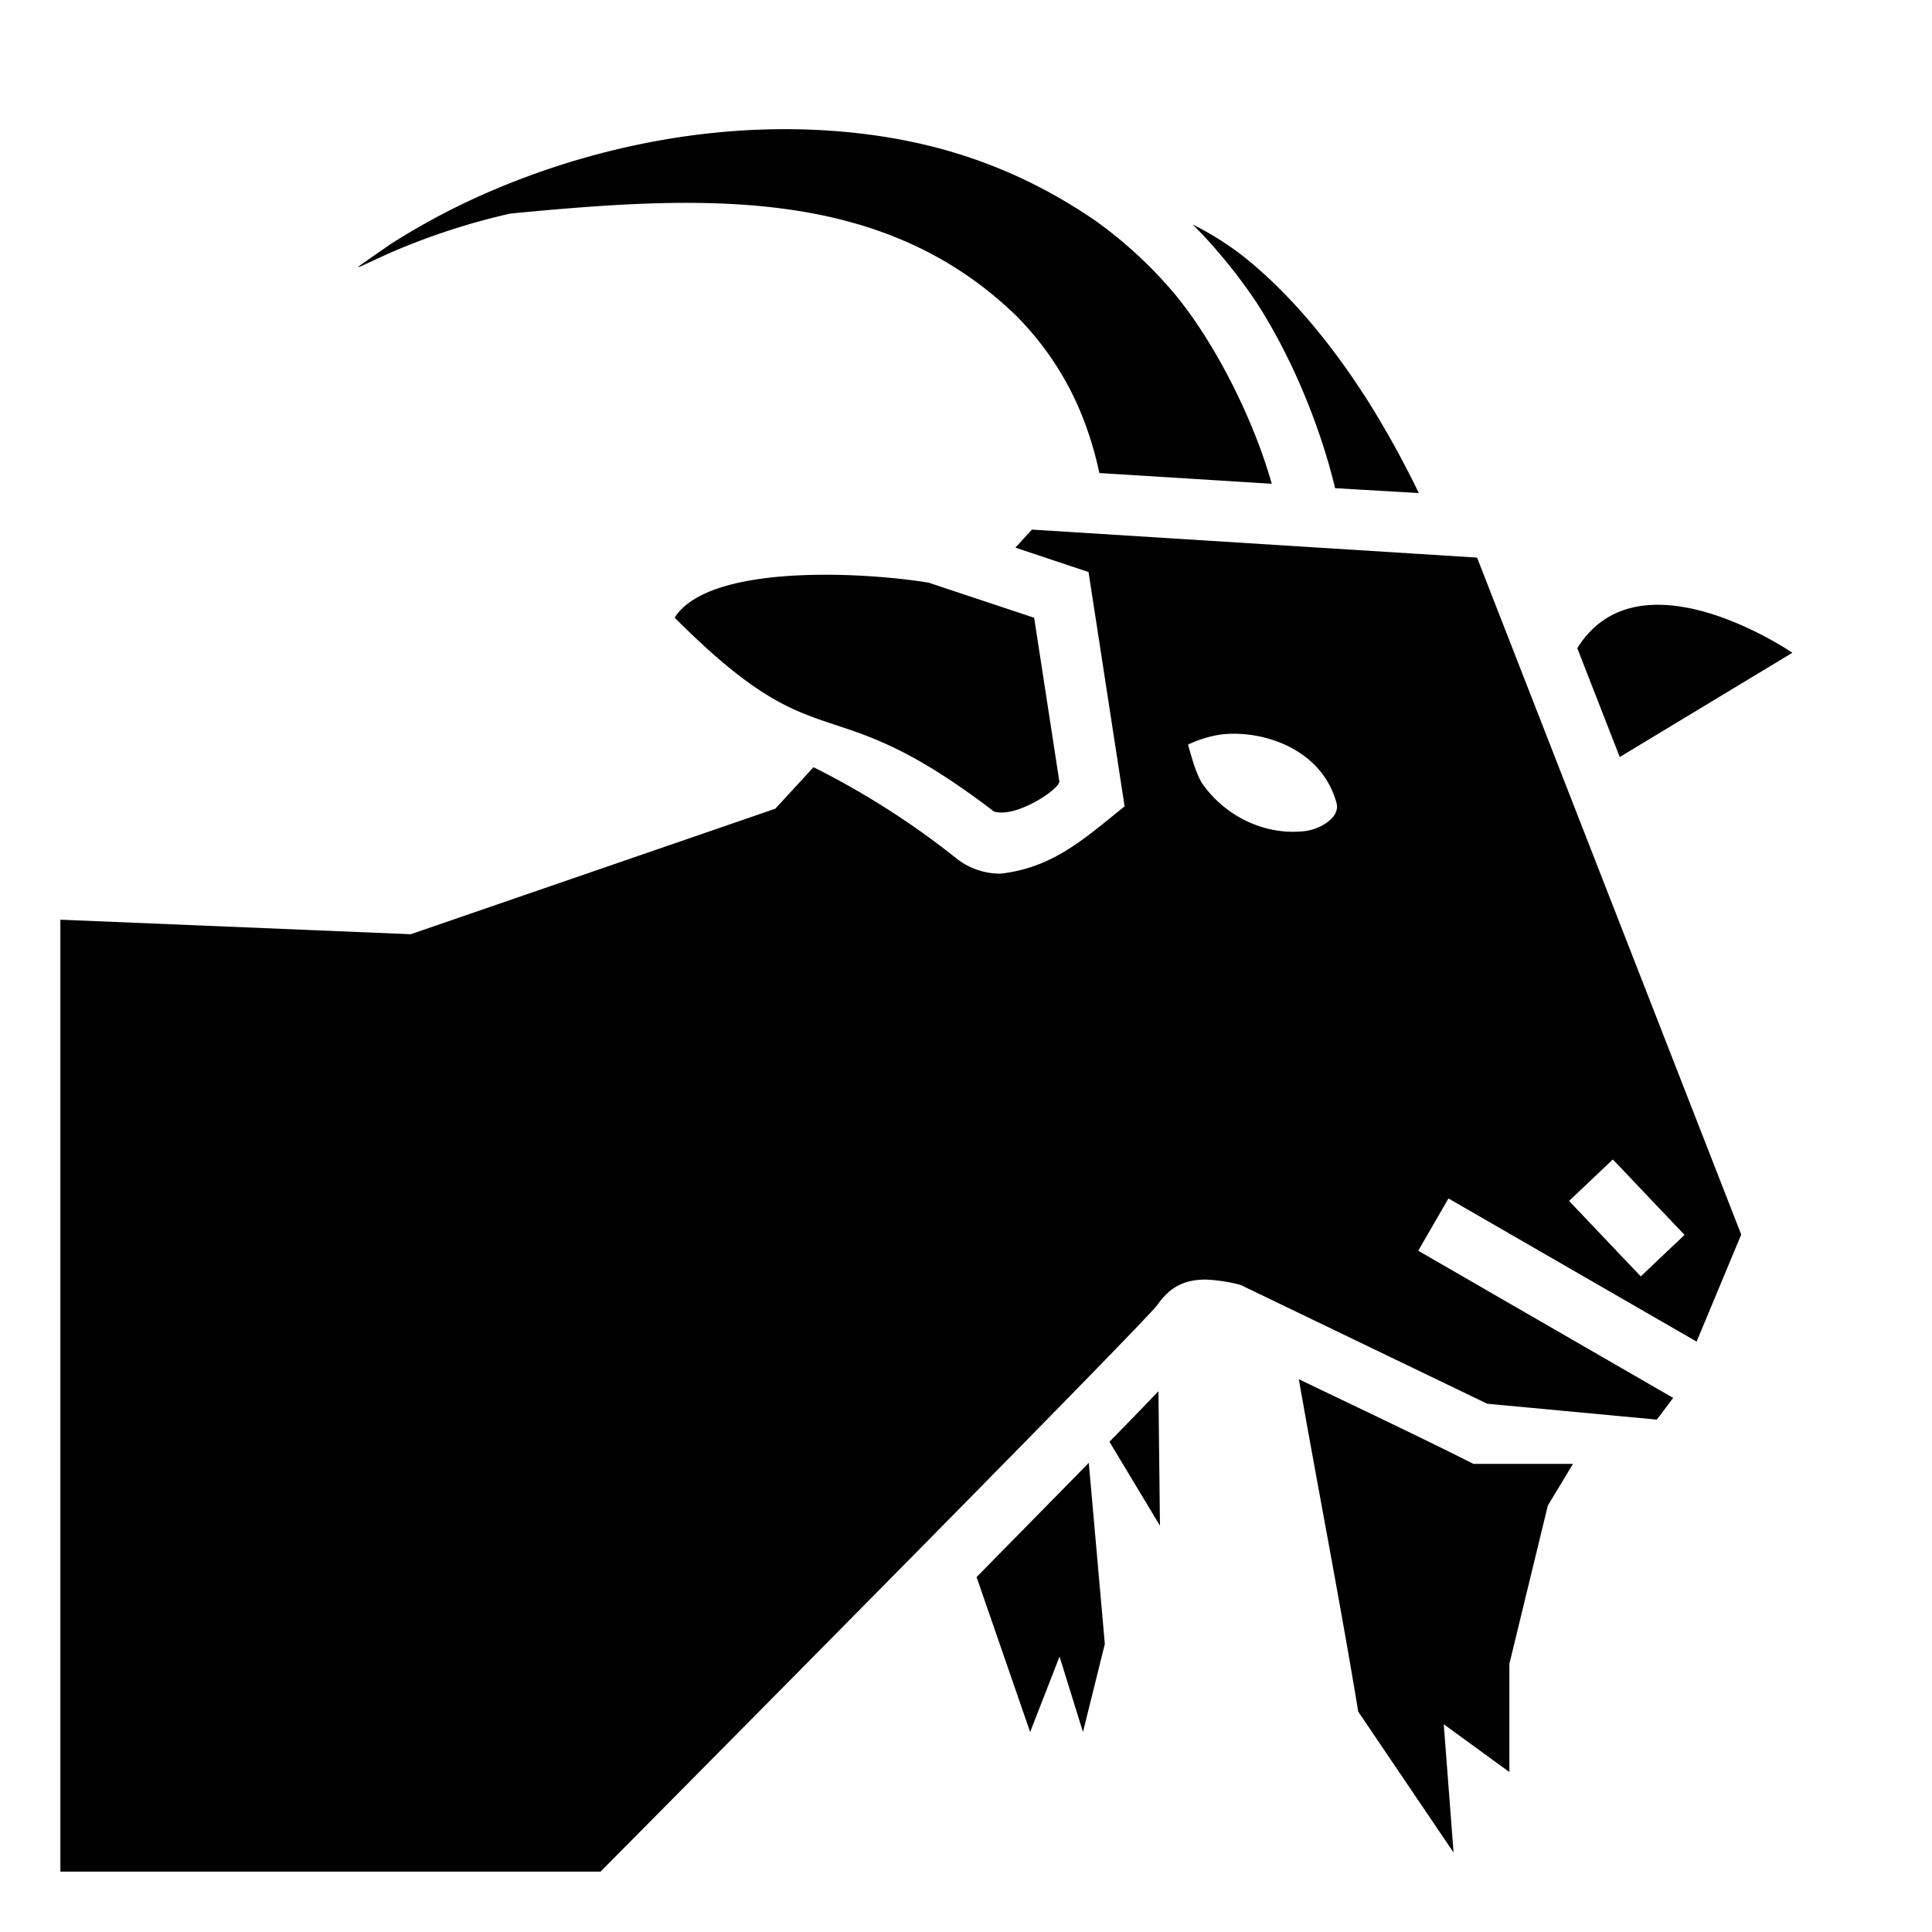 <?xml version="1.0" encoding="utf-8"?>
<!-- Generator: www.svgicons.com -->
<svg xmlns="http://www.w3.org/2000/svg" width="800" height="800" viewBox="0 0 512 512">
<path fill="currentColor" d="m273 459l7.79-20l6.21 20l5.79-23.33l-4.25-48c-7.76 7.94-17.54 17.85-29.74 30.27zm38.5-380.86a115 115 0 0 0-21.13-19.6c-17.315-11.88-35.418-18.913-55.08-22.14c-18.751-3.067-37.99-2.743-56.33.12A204 204 0 0 0 133 49.42a184 184 0 0 0-29.62 15.36c-12.304 8.597-10.431 6.828.95 1.82a179.6 179.6 0 0 1 30.9-10c50.427-4.832 98.41-7.579 134.17 27.17a80 80 0 0 1 12.28 16c4.714 8.06 7.805 16.877 9.66 25.59l45.69 2.84c-5.032-17.752-15.256-37.574-25.53-50.06m50.05 26.63c-8.531-13.217-18.495-25.428-29.66-34.88a78.2 78.2 0 0 0-15.79-10.38c2.67 2.68 5.22 5.45 7.61 8.32a138 138 0 0 1 9.13 12.11l.1.14l.09.14c9.772 15.14 17.164 33.862 20.78 49.15l22.19 1.3a254 254 0 0 0-14.43-25.91zm29.89 43l70 179.4l-11.82 28.37l-65.77-37.94l-8 13.86l67.56 39l-4.327 5.754L394.12 372l-65.33-31.47a42.4 42.4 0 0 0-9.29-1.43c-5.71 0-9.52 2.06-12.71 6.62c-2.53 3.61-78.5 80.52-147.64 150.28H16V243.73l92.85 3.85l96.61-33.26l10.13-11a214.7 214.7 0 0 1 38 24.27a18.57 18.57 0 0 0 11.61 3.93c13.792-1.574 22.025-9.12 32.83-17.83c-3.267-21.244-6.724-43.71-9.56-62.1q-9.694-3.232-19.39-6.46l4.39-4.78zm-37.25 65.02c-4.024-14.705-20.114-19.427-30.58-18.14c-3.073.432-6.167 1.427-8.77 2.68c.868 3.09 2.17 7.87 3.79 10.35c6.527 9.211 17.348 13.898 27.64 12.51c3.967-.672 8.94-3.676 7.92-7.4m61.63 105.47l19 20l11.6-11l-19-20zM475 172.99s-40.54-27.8-57-1.2l11.25 28.83zM294 382.05l13.4 22.28l-.4-35.64c-3.29 3.45-7.53 7.82-12.95 13.36zm-30.6-167c5.858 1.872 17.61-6.048 17.33-8.01l-6.67-43.33l-28-9.31c-17.65-2.861-58.224-4.989-67.27 9.28c39.596 39.732 39.526 16.87 84.61 51.37m127.08 172.89c-15.313-7.704-30.838-14.996-46.28-22.44c5.153 29.387 10.895 58.672 15.75 88.11l25.26 37.33l-2.6-34L400 469.61v-28.67l10.19-41.95l6.67-11.05z"/>
</svg>